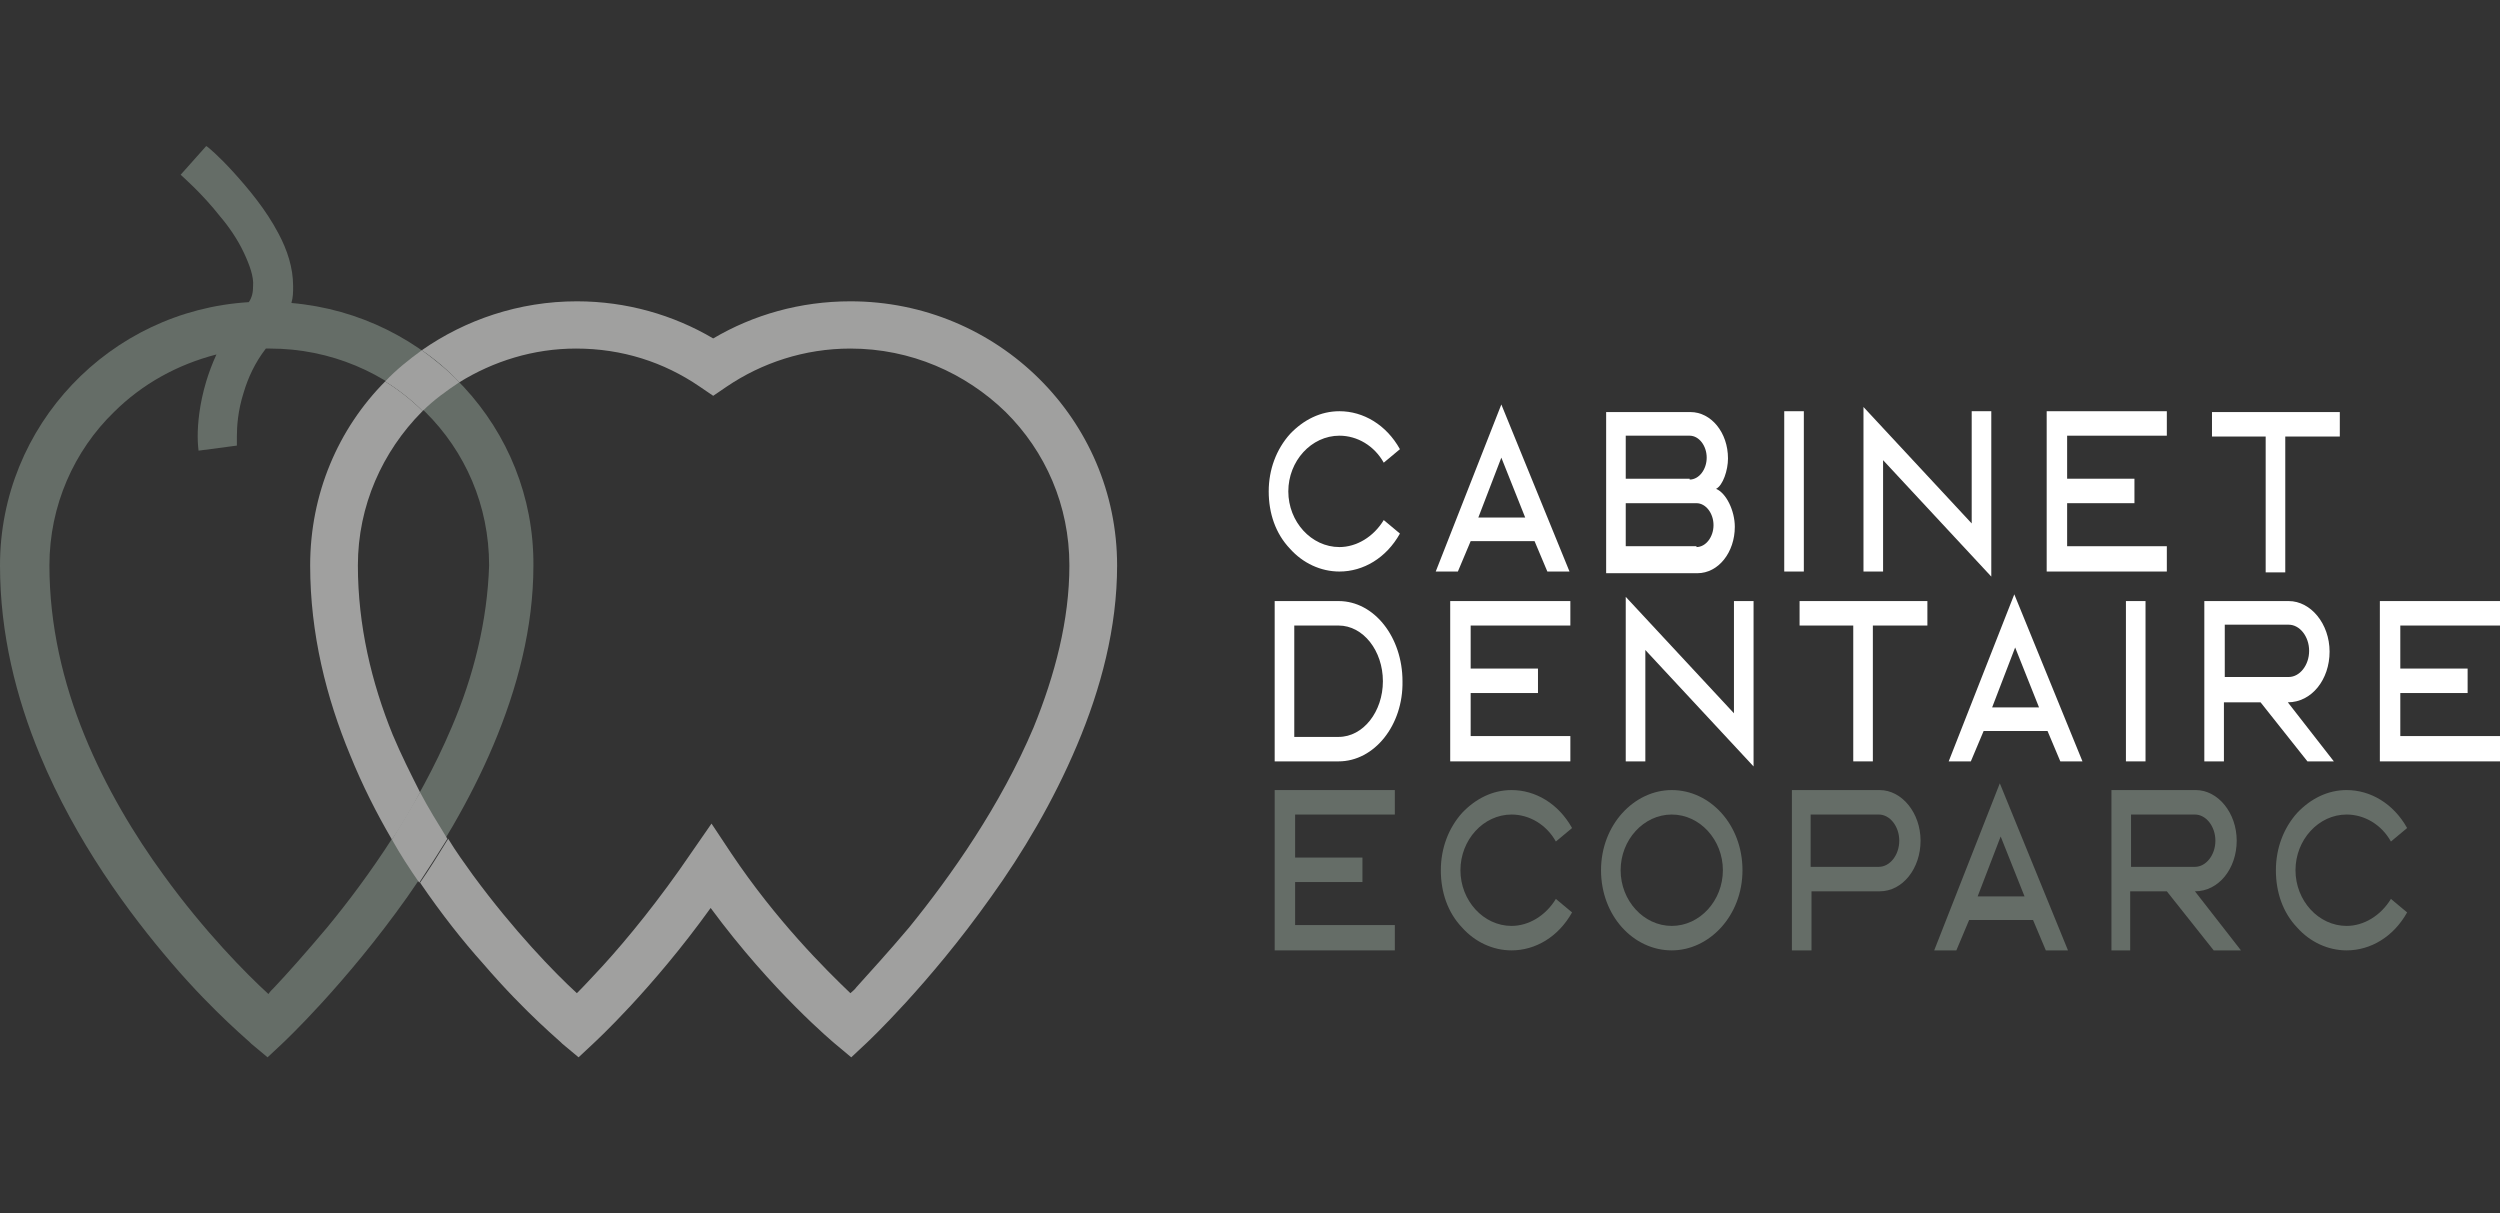 <svg width="410" height="199" viewBox="0 0 410 199" fill="none" xmlns="http://www.w3.org/2000/svg">
<rect x="0" y="0" width="410" height="199" fill="#333333" stroke="none"/>
<path d="M208.069 80.586C208.069 76.988 209.326 73.667 211.562 71.176C213.798 68.824 216.593 67.44 219.667 67.44C223.58 67.44 227.353 69.654 229.589 73.667L226.934 75.881C225.397 73.114 222.602 71.453 219.667 71.453C215.056 71.453 211.283 75.604 211.283 80.586C211.283 85.567 215.056 89.719 219.667 89.719C222.462 89.719 225.257 88.058 226.934 85.291L229.589 87.505C227.353 91.517 223.58 93.731 219.667 93.731C216.593 93.731 213.658 92.348 211.562 89.995C209.187 87.505 208.069 84.184 208.069 80.586Z" fill="white"/>
<path d="M239.092 93.732H235.459L246.219 66.333L257.399 93.732H253.765L251.669 88.75H241.188L239.092 93.732ZM242.446 84.876H250.132L246.219 75.051L242.446 84.876Z" fill="white"/>
<path d="M263.408 67.579H277.242C280.596 67.579 283.391 70.9 283.391 75.189C283.391 77.126 282.553 79.617 281.435 80.171C283.112 80.862 284.509 83.768 284.509 86.397C284.509 90.549 281.854 94.008 278.36 94.008H263.408V67.579ZM277.103 78.649C278.64 78.649 279.898 76.988 279.898 75.051C279.898 73.114 278.64 71.453 277.103 71.453H266.622V78.51H277.103V78.649ZM278.221 89.719C279.758 89.719 281.016 88.058 281.016 86.121C281.016 84.184 279.758 82.523 278.221 82.523H266.622V89.58H278.221V89.719Z" fill="white"/>
<path d="M295.829 93.731H292.615V67.44H295.829V93.731Z" fill="white"/>
<path d="M305.61 93.731V66.748L323.358 85.844V67.44H326.572V94.562L308.825 75.466V93.731H305.61Z" fill="white"/>
<path d="M355.36 93.731H335.656V67.44H355.36V71.453H339.01V78.51H350.049V82.523H339.01V89.58H355.36V93.731Z" fill="white"/>
<path d="M371.71 71.591H362.766V67.579H383.728V71.591H374.784V93.87H371.57V71.591H371.71Z" fill="white"/>
<path d="M219.528 124.866H209.047V98.575H219.528C225.397 98.575 230.009 104.525 230.009 111.72C230.148 118.916 225.397 124.866 219.528 124.866ZM212.261 120.853H219.528C223.58 120.853 226.795 116.702 226.795 111.72C226.795 106.739 223.58 102.588 219.528 102.588H212.261V120.853Z" fill="white"/>
<path d="M257.538 124.866H237.834V98.575H257.538V102.588H241.188V109.645H252.228V113.658H241.188V120.715H257.538V124.866Z" fill="white"/>
<path d="M266.622 124.866V97.883L284.369 116.979V98.575H287.584V125.696L269.836 106.601V124.866H266.622Z" fill="white"/>
<path d="M304.074 102.588H295.13V98.575H316.092V102.588H307.148V124.866H303.934V102.588H304.074Z" fill="white"/>
<path d="M323.218 124.866H319.585L330.345 97.468L341.525 124.866H337.892L335.795 119.885H325.315L323.218 124.866ZM326.712 116.01H334.398L330.485 106.185L326.712 116.01Z" fill="white"/>
<path d="M351.866 124.866H348.652V98.575H351.866V124.866Z" fill="white"/>
<path d="M370.732 115.18H364.723V124.866H361.509V98.575H375.343C378.977 98.575 382.051 102.311 382.051 106.877C382.051 111.444 379.116 115.18 375.204 115.18L382.75 124.866H378.418L370.732 115.18ZM375.343 111.028C377.16 111.028 378.697 109.091 378.697 106.739C378.697 104.386 377.16 102.449 375.343 102.449H364.862V111.028H375.343Z" fill="white"/>
<path d="M410 124.866H390.296V98.575H410V102.588H393.65V109.645H404.69V113.658H393.65V120.715H410V124.866Z" fill="white"/>
<path d="M228.751 155.862H209.047V129.571H228.751V133.584H212.401V140.641H223.441V144.654H212.401V151.711H228.751V155.862Z" fill="#656D67"/>
<path d="M236.297 142.716C236.297 139.119 237.555 135.798 239.791 133.307C242.027 130.954 244.822 129.571 247.896 129.571C251.809 129.571 255.582 131.785 257.818 135.798L255.163 138.012C253.626 135.244 250.831 133.584 247.896 133.584C243.285 133.584 239.512 137.735 239.512 142.716C239.512 147.698 243.285 151.849 247.896 151.849C250.691 151.849 253.486 150.189 255.163 147.421L257.818 149.635C255.582 153.648 251.809 155.862 247.896 155.862C244.822 155.862 241.887 154.478 239.791 152.126C237.415 149.635 236.297 146.314 236.297 142.716Z" fill="#656D67"/>
<path d="M262.569 142.716C262.569 135.244 268.019 129.571 274.168 129.571C280.456 129.571 285.767 135.244 285.767 142.716C285.767 150.189 280.317 155.862 274.168 155.862C267.879 155.862 262.569 150.189 262.569 142.716ZM282.553 142.716C282.553 137.735 278.78 133.584 274.168 133.584C269.556 133.584 265.783 137.735 265.783 142.716C265.783 147.698 269.556 151.849 274.168 151.849C278.78 151.849 282.553 147.698 282.553 142.716Z" fill="#656D67"/>
<path d="M293.872 129.571H308.266C311.899 129.571 314.973 133.307 314.973 137.873C314.973 142.44 312.039 146.176 308.266 146.176H297.086V155.862H293.872V129.571ZM308.126 142.163C309.942 142.163 311.48 140.226 311.48 137.873C311.48 135.521 309.942 133.584 308.126 133.584H296.946V142.163H308.126Z" fill="#656D67"/>
<path d="M320.843 155.862H317.209L327.97 128.464L339.15 155.862H335.516L333.42 150.88H322.939L320.843 155.862ZM324.336 147.006H332.022L328.11 137.181L324.336 147.006Z" fill="#656D67"/>
<path d="M355.36 146.176H349.351V155.862H346.276V129.571H360.111C363.744 129.571 366.819 133.307 366.819 137.873C366.819 142.44 363.884 146.176 359.971 146.176L367.518 155.862H363.046L355.36 146.176ZM359.971 142.163C361.788 142.163 363.325 140.226 363.325 137.873C363.325 135.521 361.788 133.584 359.971 133.584H349.49V142.163H359.971Z" fill="#656D67"/>
<path d="M373.247 142.716C373.247 139.119 374.505 135.798 376.741 133.307C378.977 130.954 381.772 129.571 384.846 129.571C388.759 129.571 392.532 131.785 394.768 135.798L392.113 138.012C390.575 135.244 387.781 133.584 384.846 133.584C380.234 133.584 376.461 137.735 376.461 142.716C376.461 147.698 380.234 151.849 384.846 151.849C387.641 151.849 390.436 150.189 392.113 147.421L394.768 149.635C392.532 153.648 388.759 155.862 384.846 155.862C381.772 155.862 378.837 154.478 376.741 152.126C374.365 149.635 373.247 146.314 373.247 142.716Z" fill="#656D67"/>
<path d="M47.793 49.691C48.072 48.723 48.072 47.893 48.072 46.924C48.072 43.88 47.094 40.974 45.697 38.345C43.6 34.332 40.666 30.872 38.29 28.243C35.914 25.614 33.958 23.954 33.818 23.954L29.626 28.659C29.905 28.935 33.12 31.703 36.054 35.439C37.591 37.238 38.989 39.313 39.967 41.389C40.945 43.465 41.644 45.402 41.504 46.924C41.504 47.893 41.364 48.723 40.806 49.553C18.027 50.937 0 69.756 0 92.726C0 103.934 2.655 114.451 6.568 123.86C12.437 137.975 21.102 149.736 28.229 158.039C35.355 166.341 41.225 171.046 41.225 171.185L43.88 173.398L46.395 171.046C46.535 170.908 56.597 161.498 66.798 147.107C71.829 139.912 76.999 131.471 80.912 122.2C84.825 112.929 87.48 102.966 87.48 92.726C87.62 70.171 70.152 51.629 47.793 49.691ZM74.065 119.294C68.615 132.163 60.51 143.786 53.662 152.089C50.168 156.24 47.094 159.699 44.998 161.913C44.579 162.329 44.299 162.605 44.02 163.02C40.386 159.699 33.539 152.781 26.831 143.51C22.08 137.006 17.328 129.119 13.835 120.539C10.341 111.96 8.105 102.551 8.105 92.726C8.105 82.901 12.158 73.907 18.726 67.542C23.337 62.975 29.067 59.793 35.495 58.132C34.797 59.654 34.237 61.177 33.818 62.56C32.7 66.296 32.421 69.479 32.421 71.555C32.421 72.938 32.561 73.769 32.561 73.907L38.849 73.077L38.15 73.215L38.849 73.077C38.849 73.077 38.849 72.523 38.849 71.555C38.849 70.033 38.989 67.403 39.967 64.359C40.666 62.007 41.784 59.516 43.6 57.164C43.88 57.164 44.02 57.164 44.299 57.164C54.221 57.164 63.304 61.176 69.733 67.542C76.301 74.045 80.214 82.901 80.214 92.726C79.934 101.72 77.698 110.853 74.065 119.294Z" fill="#656D67"/>
<path d="M139.465 49.415C131.22 49.415 123.534 51.629 116.966 55.503C110.398 51.629 102.712 49.415 94.607 49.415C85.104 49.415 76.3 52.459 69.174 57.441C71.409 58.963 73.506 60.761 75.322 62.699C80.912 59.239 87.48 57.164 94.467 57.164C102.014 57.164 108.861 59.378 114.73 63.391L116.966 64.913L119.202 63.391C124.932 59.516 131.919 57.164 139.465 57.164C149.387 57.164 158.331 61.177 164.899 67.542C171.467 74.046 175.38 82.901 175.38 92.726C175.38 101.72 173.004 110.715 169.51 119.294C164.06 132.163 155.955 143.648 149.108 152.089C145.614 156.24 142.54 159.561 140.443 161.913C140.164 162.329 139.745 162.605 139.465 162.882C135.413 159.008 127.307 150.982 119.901 139.912L116.687 135.069L113.333 139.912C108.162 147.523 102.852 154.026 98.799 158.454C97.123 160.253 95.725 161.775 94.607 162.882C90.974 159.561 84.266 152.642 77.558 143.51C76.161 141.572 74.763 139.635 73.506 137.56C71.968 140.05 70.431 142.541 68.894 144.755C72.388 149.875 75.881 154.303 79.235 158.039C86.362 166.341 92.231 171.046 92.231 171.185L94.887 173.399L97.402 171.046C97.542 170.908 106.905 162.329 116.547 148.906C126.748 162.744 136.81 171.046 136.95 171.185L139.605 173.399L142.12 171.046C142.26 170.908 152.322 161.498 162.523 147.107C167.694 139.912 172.724 131.471 176.637 122.2C180.55 112.929 183.205 102.966 183.205 92.726C183.205 68.787 163.641 49.415 139.465 49.415Z" fill="#A0A09F"/>
<path d="M63.164 62.56C55.478 70.309 50.867 80.964 50.867 92.726C50.867 103.934 53.522 114.451 57.435 123.86C59.391 128.704 61.767 133.408 64.282 137.698C65.959 135.207 67.497 132.578 68.894 129.949C67.357 126.905 65.82 123.86 64.422 120.539C60.929 111.96 58.693 102.551 58.693 92.726C58.693 82.901 62.745 74.046 69.174 67.542L69.313 67.403C67.497 65.605 65.4 63.944 63.164 62.56Z" fill="#A0A09F"/>
<path d="M69.174 57.44C67.078 58.963 64.982 60.623 63.165 62.56C65.401 63.944 67.497 65.605 69.314 67.403C71.13 65.605 73.227 64.082 75.323 62.699C73.506 60.761 71.41 59.101 69.174 57.44ZM68.895 129.949C67.357 132.578 65.82 135.207 64.283 137.698C65.68 140.189 67.218 142.541 68.755 144.755C70.292 142.403 71.829 140.05 73.366 137.559C71.829 135.069 70.292 132.578 68.895 129.949Z" fill="#A0A09F"/>
</svg>
